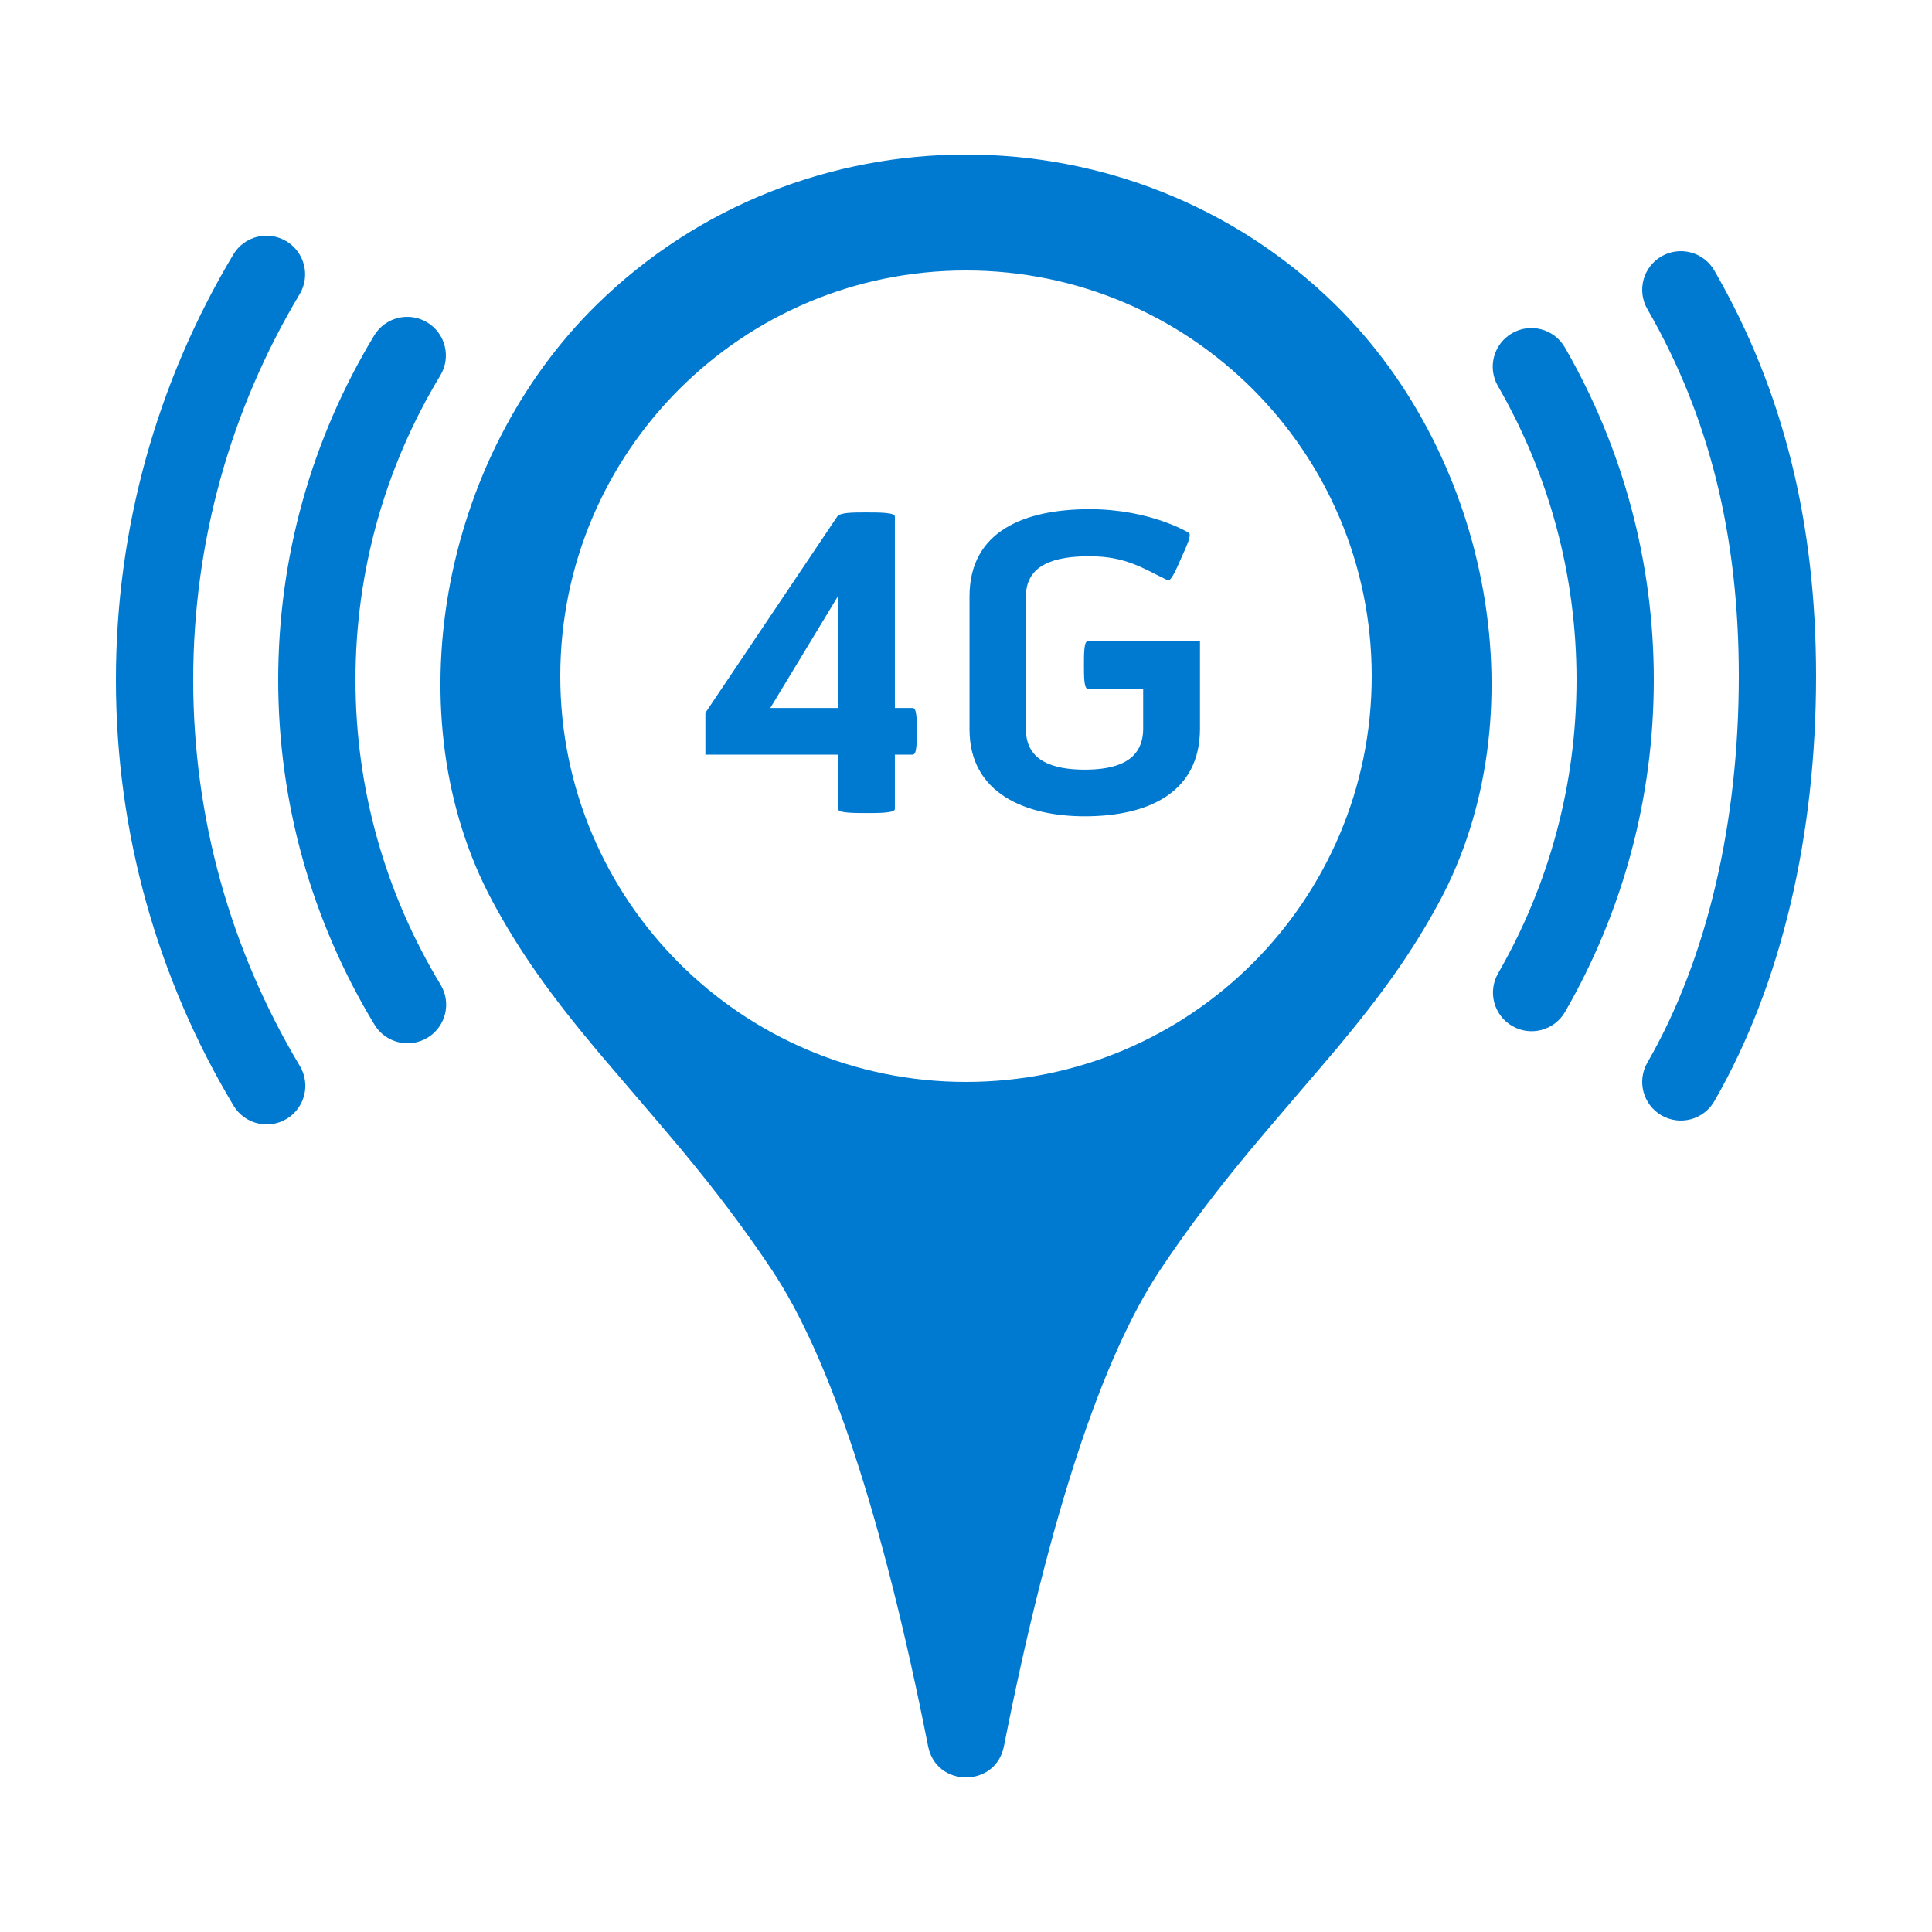 <?xml version="1.0" encoding="UTF-8" standalone="no"?><svg width="100px" height="100px" viewBox="0 0 100 100" version="1.1" xmlns="http://www.w3.org/2000/svg" xmlns:xlink="http://www.w3.org/1999/xlink"><!--Generator: Sketch 48.2 (47327) - http://www.bohemiancoding.com/sketch--><title>COVERAGE-4G_100px</title><desc>Created with Sketch.</desc><defs/><g id="WORKED-OUT-SYMBOLS" stroke="none" stroke-width="1" fill="none" fill-rule="evenodd"><g id="COVERAGE-4G_100px" fill="#007AD0"><path d="M48.039,90.388 C45.681,78.477 42.952,70.224 39.937,65.711 C38.504,63.566 37.03,61.624 35.259,59.49 C34.389,58.442 31.4,54.97 30.825,54.283 C28.478,51.476 26.88,49.241 25.485,46.642 C20.394,37.161 22.724,23.766 30.902,15.754 C41.454,5.415 58.547,5.415 69.1,15.754 C77.282,23.77 79.607,37.167 74.509,46.658 C73.117,49.25 71.52,51.484 69.172,54.291 C68.595,54.981 65.603,58.454 64.734,59.501 C62.963,61.634 61.491,63.572 60.063,65.711 C57.044,70.232 54.315,78.484 51.963,90.388 C51.538,92.537 48.464,92.538 48.039,90.388 Z M81.008,52.374 C80.457,53.331 79.234,53.66 78.277,53.109 C77.32,52.558 76.991,51.335 77.542,50.378 C80.189,45.78 81.6,40.587 81.6,35.188 C81.6,29.782 80.186,24.582 77.531,19.98 C76.979,19.023 77.308,17.8 78.264,17.248 C79.221,16.696 80.444,17.025 80.996,17.982 C83.998,23.186 85.6,29.075 85.6,35.188 C85.6,41.293 84.003,47.174 81.008,52.374 Z M19.368,17.365 C19.939,16.42 21.169,16.117 22.114,16.688 C23.059,17.26 23.362,18.49 22.791,19.435 C19.93,24.166 18.4,29.565 18.4,35.188 C18.4,40.82 19.935,46.227 22.804,50.964 C23.377,51.909 23.075,53.138 22.13,53.711 C21.185,54.283 19.955,53.981 19.383,53.036 C16.139,47.68 14.4,41.557 14.4,35.188 C14.4,28.829 16.133,22.716 19.368,17.365 Z M12.076,13.173 C12.643,12.225 13.871,11.917 14.819,12.484 C15.767,13.051 16.076,14.279 15.509,15.227 C11.92,21.228 10,28.069 10,35.191 C10,42.32 11.924,49.167 15.519,55.173 C16.087,56.12 15.779,57.348 14.831,57.916 C13.883,58.483 12.655,58.175 12.088,57.227 C8.123,50.606 6,43.049 6,35.191 C6,27.34 8.119,19.79 12.076,13.173 Z M88.733,56.999 C88.181,57.956 86.959,58.284 86.001,57.733 C85.044,57.181 84.716,55.959 85.267,55.001 C88.385,49.591 90,42.527 90,35 C90,27.742 88.486,21.581 85.267,15.999 C84.716,15.042 85.044,13.819 86.001,13.267 C86.958,12.716 88.181,13.044 88.733,14.001 C92.316,20.217 94,27.066 94,35 C94,43.185 92.229,50.932 88.733,56.999 Z M50,56 C61.598,56 71,46.598 71,35 C71,23.402 61.598,14 50,14 C38.402,14 29,23.402 29,35 C29,46.598 38.402,56 50,56 Z" id="Combined-Shape" fill-rule="nonzero"/><path d="M47.453,37.842 C47.453,38.472 47.453,39.06 47.242,39.06 L46.319,39.06 L46.319,41.874 C46.319,42.084 45.478,42.084 44.849,42.084 C44.218,42.084 43.379,42.084 43.379,41.874 L43.379,39.06 L36.511,39.06 L36.511,36.897 L43.337,26.733 C43.483,26.523 44.156,26.523 44.828,26.523 C45.499,26.523 46.319,26.523 46.319,26.733 L46.319,36.645 L47.242,36.645 C47.453,36.645 47.453,37.212 47.453,37.842 Z M43.379,36.645 L43.379,30.849 L39.871,36.645 L43.379,36.645 Z M62.111,37.716 C62.111,41.034 59.422,42.252 56.147,42.252 C53.102,42.252 50.182,41.076 50.182,37.758 L50.182,30.87 C50.182,27.468 53.059,26.355 56.398,26.355 C59.548,26.355 61.523,27.573 61.523,27.573 C61.712,27.657 61.397,28.308 61.145,28.875 C60.892,29.442 60.62,30.114 60.431,30.03 C59.17,29.421 58.267,28.791 56.398,28.791 C54.635,28.791 53.102,29.19 53.102,30.87 L53.102,37.758 C53.102,39.438 54.593,39.837 56.147,39.837 C57.742,39.837 59.17,39.417 59.17,37.716 L59.17,35.658 L56.315,35.658 C56.105,35.658 56.105,35.049 56.105,34.419 C56.105,33.789 56.105,33.18 56.315,33.18 L62.111,33.18 L62.111,37.716 Z" id="4G"/></g></g></svg>